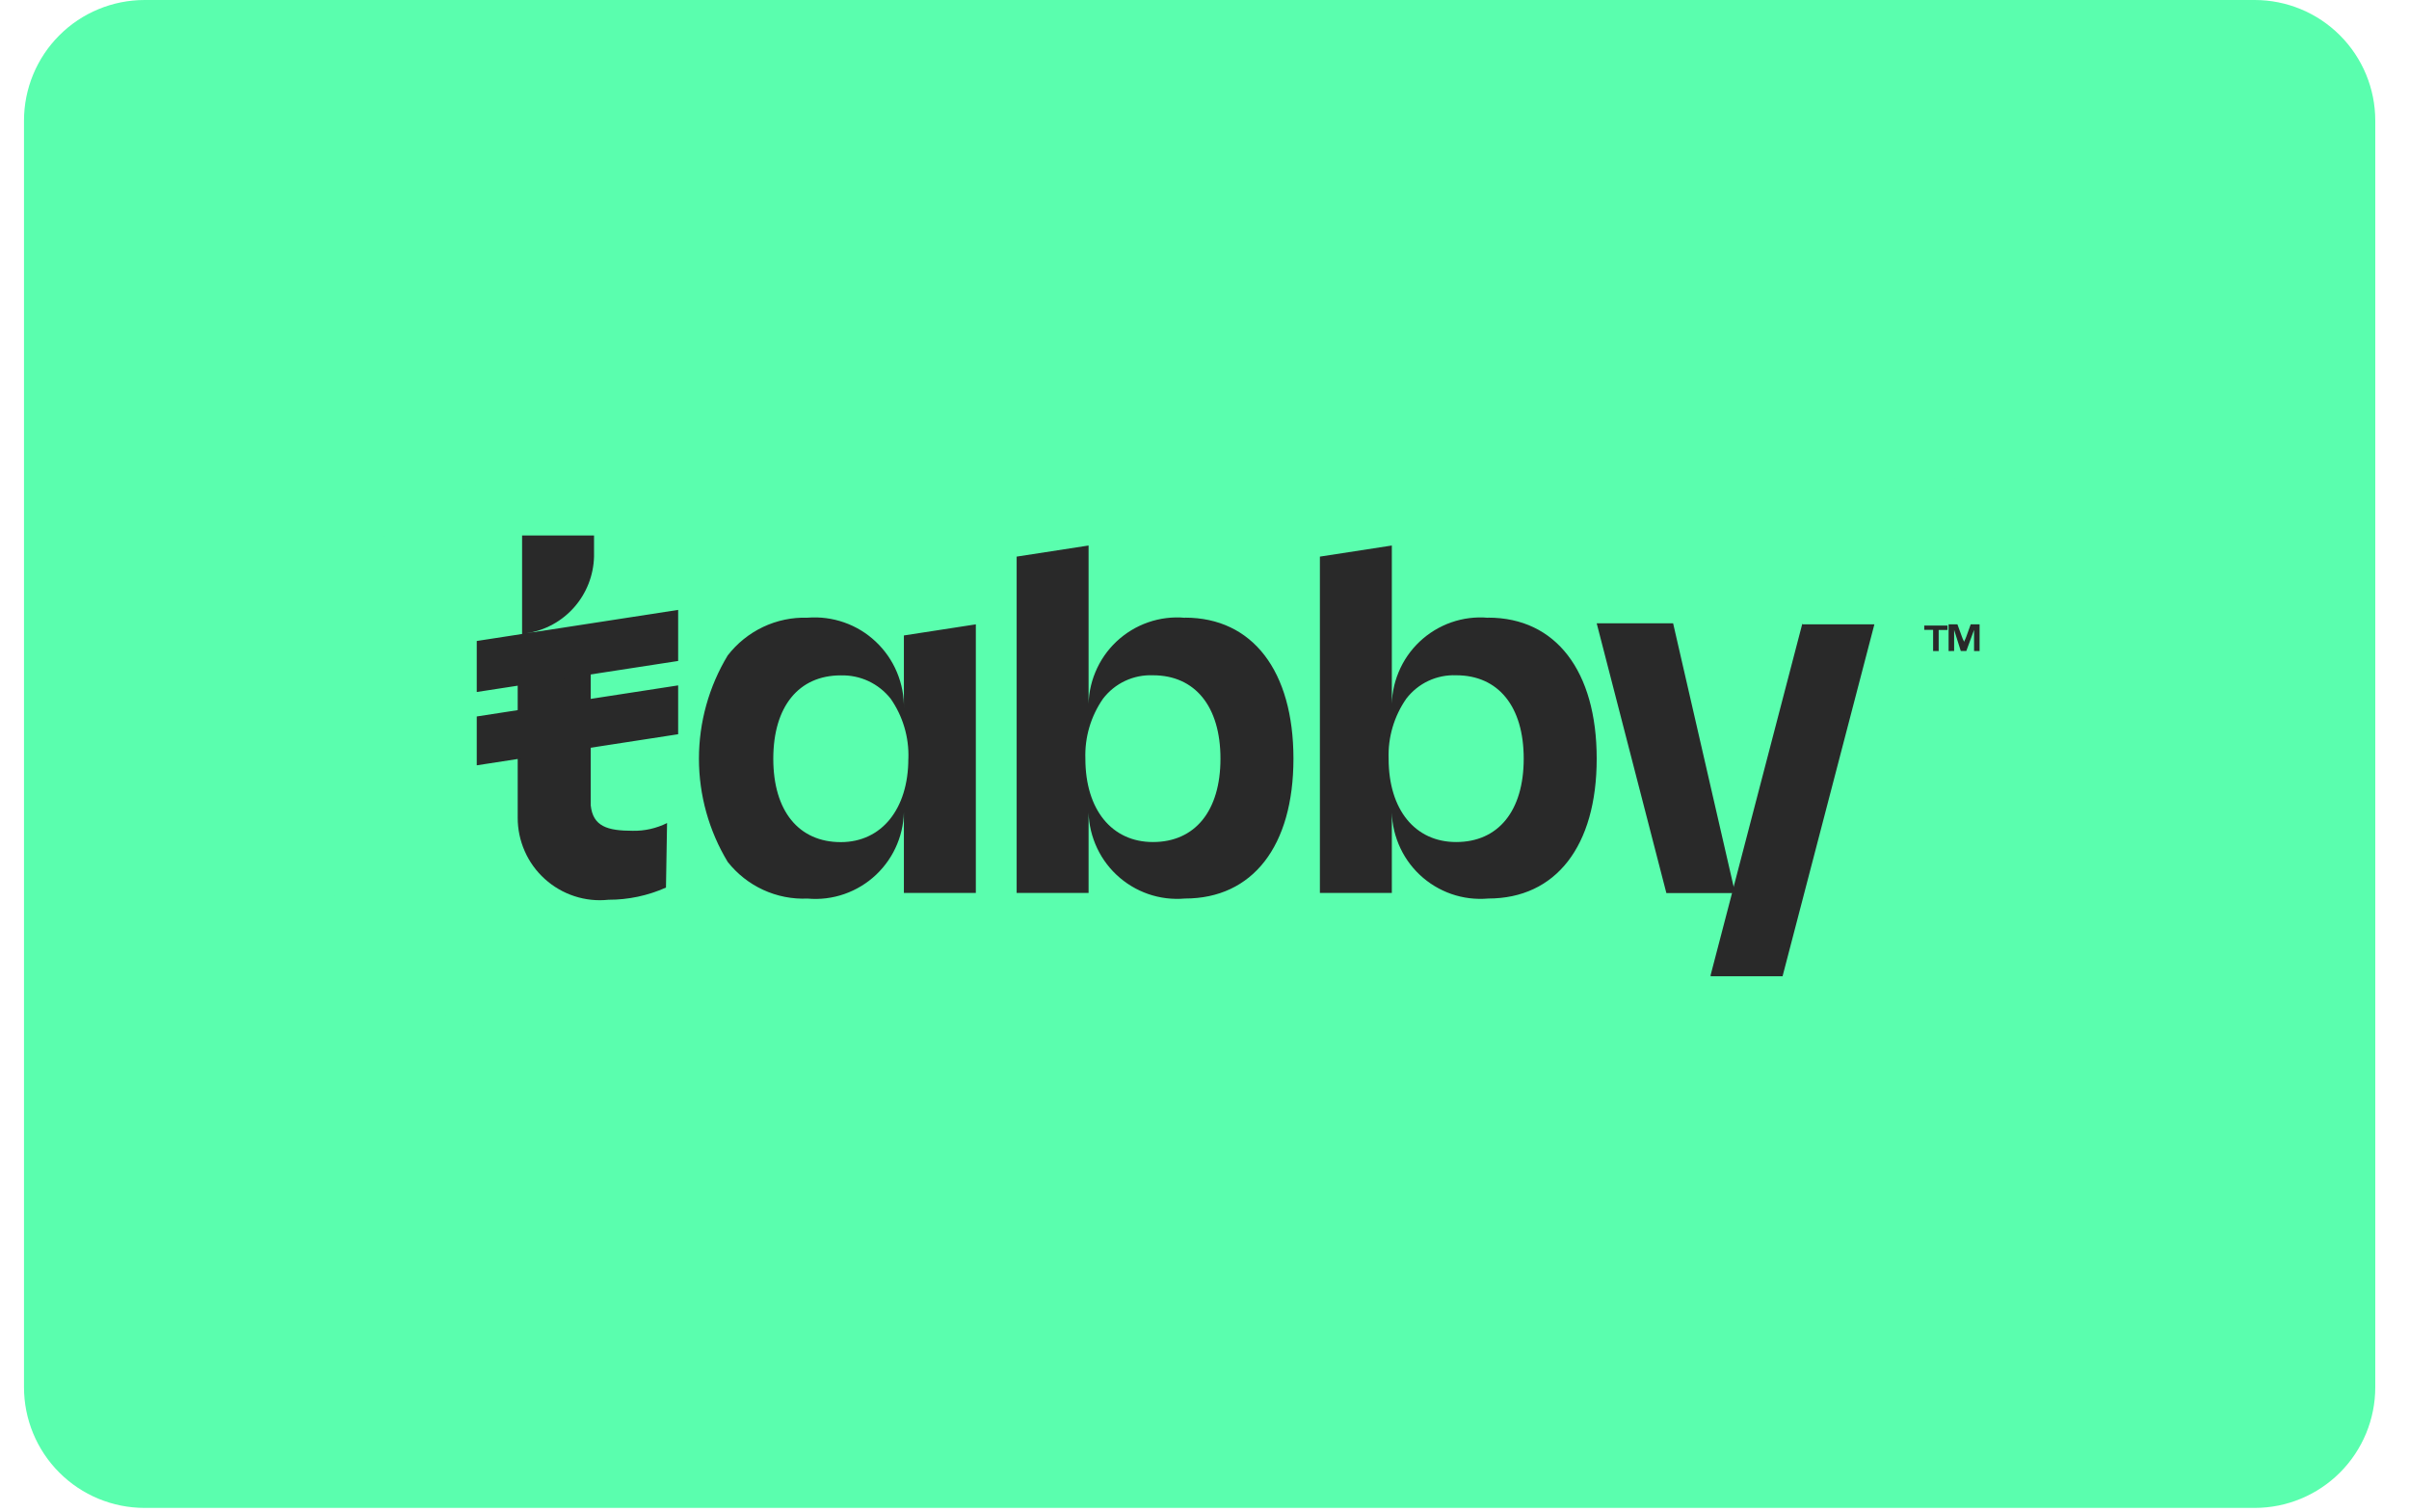 <svg width="51" height="32" viewBox="0 0 51 32" fill="none" xmlns="http://www.w3.org/2000/svg">
<path d="M3.061 0H47.733C48.41 0 49.059 0.269 49.538 0.748C50.017 1.227 50.286 1.877 50.286 2.554V29.367C50.286 30.044 50.017 30.694 49.538 31.173C49.059 31.652 48.41 31.921 47.733 31.921H3.061C2.384 31.921 1.734 31.652 1.256 31.173C0.777 30.694 0.508 30.044 0.508 29.367L0.508 2.554C0.508 1.877 0.777 1.227 1.256 0.748C1.734 0.269 2.384 0 3.061 0Z" fill="#5AFEAE"/>
<g clip-path="url(#clip0_418_1019)">
<path d="M40.104 22H11.896C9.181 22 7 20.314 7 18.251V13.749C7 11.668 9.202 10 11.896 10H40.104C42.821 10 45 11.686 45 13.749V18.251C45 20.314 42.819 22 40.104 22Z" fill="#5AFEAE"/>
<path d="M38.159 13.192L36.215 20.642V20.666H37.738L39.682 13.216H38.159V13.192ZM14.122 17.423C13.897 17.535 13.648 17.592 13.396 17.587C12.857 17.587 12.552 17.493 12.506 17.047V14.626V13.242L11.147 13.406C11.537 13.347 11.895 13.152 12.156 12.855C12.417 12.559 12.566 12.179 12.576 11.783V11.336H11.053V13.428L10.96 13.454V17.308C10.959 17.553 11.01 17.795 11.109 18.019C11.207 18.243 11.352 18.443 11.534 18.607C11.715 18.771 11.928 18.895 12.161 18.971C12.393 19.047 12.638 19.073 12.881 19.047C13.3 19.048 13.716 18.96 14.099 18.789L14.122 17.426V17.423Z" fill="#292929"/>
<path d="M14.357 12.911L10.093 13.569V14.649L14.357 13.992V12.911ZM14.357 14.509L10.093 15.167V16.201L14.357 15.543V14.509ZM19.136 15.003C19.142 14.738 19.091 14.475 18.989 14.231C18.887 13.987 18.735 13.767 18.542 13.585C18.35 13.403 18.122 13.264 17.873 13.177C17.623 13.089 17.359 13.055 17.095 13.076C16.771 13.066 16.449 13.133 16.155 13.272C15.862 13.411 15.605 13.618 15.406 13.875C15.008 14.534 14.797 15.29 14.797 16.061C14.797 16.831 15.008 17.587 15.406 18.246C15.607 18.5 15.864 18.703 16.158 18.838C16.451 18.973 16.773 19.036 17.095 19.022C17.359 19.046 17.625 19.013 17.875 18.926C18.125 18.839 18.354 18.7 18.547 18.518C18.739 18.336 18.892 18.115 18.993 17.87C19.095 17.625 19.143 17.361 19.136 17.095V18.903H20.659V13.217L19.136 13.452V15.005V15.003ZM19.23 16.062C19.23 17.121 18.667 17.827 17.8 17.827C16.91 17.827 16.371 17.169 16.371 16.062C16.371 14.955 16.91 14.297 17.8 14.297C18.003 14.292 18.203 14.333 18.387 14.419C18.57 14.505 18.73 14.632 18.856 14.791C19.115 15.163 19.247 15.609 19.231 16.062H19.23ZM25.087 13.078C24.823 13.054 24.557 13.087 24.307 13.174C24.057 13.261 23.828 13.4 23.635 13.582C23.442 13.764 23.29 13.985 23.189 14.23C23.087 14.475 23.038 14.739 23.046 15.005V11.548L21.523 11.783V18.903H23.046V17.094C23.038 17.359 23.087 17.623 23.189 17.869C23.29 18.114 23.442 18.335 23.635 18.517C23.828 18.699 24.057 18.838 24.307 18.925C24.557 19.012 24.823 19.044 25.087 19.021C26.516 19.021 27.383 17.916 27.383 16.06C27.383 14.203 26.516 13.075 25.087 13.075V13.078ZM24.407 17.825C23.541 17.825 22.978 17.143 22.978 16.06C22.962 15.607 23.094 15.161 23.353 14.789C23.477 14.628 23.637 14.499 23.821 14.413C24.005 14.327 24.206 14.287 24.409 14.295C25.299 14.295 25.838 14.953 25.838 16.06C25.838 17.167 25.299 17.825 24.409 17.825H24.407ZM31.506 13.078C31.243 13.054 30.977 13.087 30.727 13.174C30.477 13.261 30.248 13.4 30.055 13.582C29.862 13.764 29.71 13.985 29.609 14.23C29.507 14.475 29.458 14.739 29.466 15.005V11.548L27.943 11.783V18.903H29.466V17.094C29.458 17.359 29.507 17.623 29.609 17.869C29.71 18.114 29.862 18.335 30.055 18.517C30.248 18.699 30.477 18.838 30.727 18.925C30.977 19.012 31.243 19.044 31.506 19.021C32.936 19.021 33.803 17.916 33.803 16.06C33.803 14.203 32.936 13.075 31.506 13.075V13.078ZM30.827 17.825C29.96 17.825 29.398 17.143 29.398 16.06C29.382 15.607 29.514 15.161 29.773 14.789C29.897 14.628 30.057 14.499 30.241 14.413C30.425 14.327 30.626 14.287 30.829 14.295C31.719 14.295 32.258 14.953 32.258 16.06C32.258 17.167 31.719 17.825 30.829 17.825H30.827ZM33.803 13.195H35.421L36.733 18.905H35.278L33.803 13.195ZM40.925 13.782V13.334H40.738V13.242H41.23V13.336H41.043V13.783L40.925 13.782ZM41.253 13.782V13.217H41.44L41.534 13.476C41.557 13.546 41.581 13.569 41.581 13.593C41.581 13.569 41.604 13.546 41.628 13.476L41.721 13.217H41.909V13.782H41.792V13.334L41.628 13.781H41.511L41.37 13.334V13.781L41.253 13.782Z" fill="#292929"/>
</g>
<defs>
<clipPath id="clip0_418_1019">
<rect width="38" height="12" fill="white" transform="translate(7 10)"/>
</clipPath>
</defs>
</svg>
